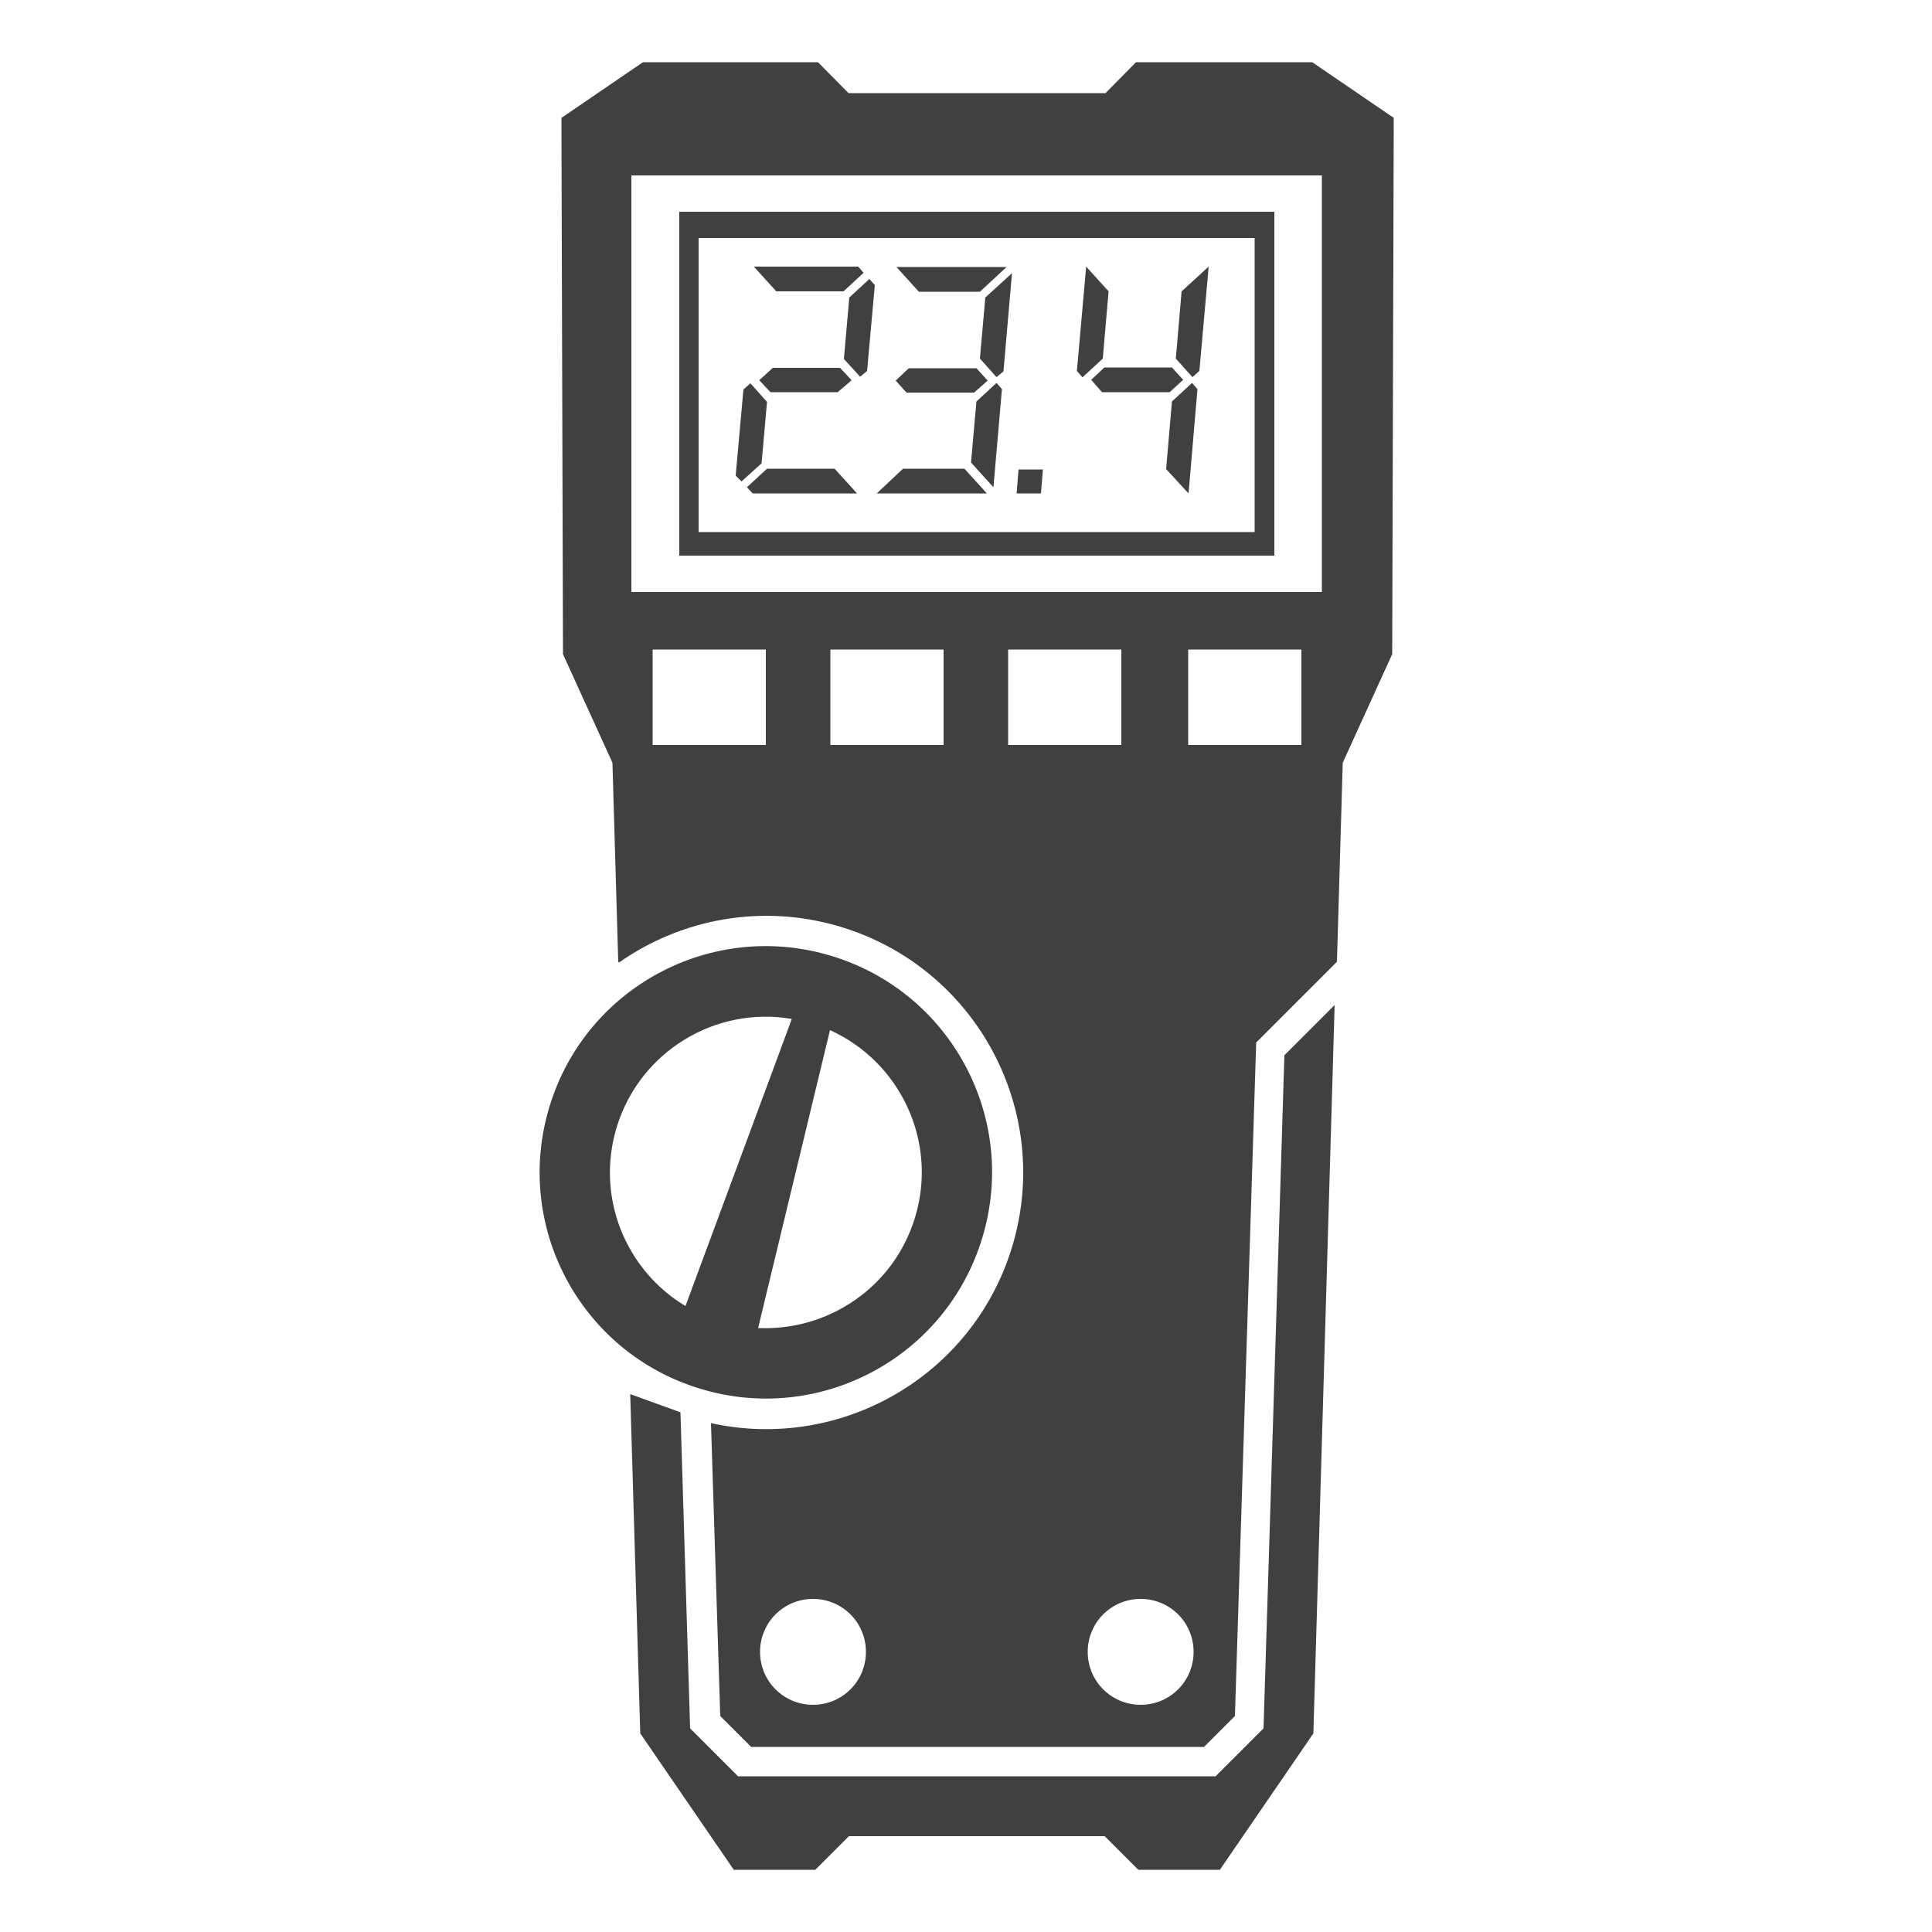 <?xml version="1.0" encoding="UTF-8"?>
<svg id="design" xmlns="http://www.w3.org/2000/svg" width="50" height="50" viewBox="0 0 50 50">
  <defs>
    <style>
      .cls-1 {
        fill: #404040;
      }
    </style>
  </defs>
  <path class="cls-1" d="M17.58,5.48v8.9h15.4V5.48h-15.4ZM32.47,6.16v7.61h-14.39v-7.61h14.39Z"/>
  <path class="cls-1" d="M33.93,1.61h-4.53l-.79.8h-6.65l-.79-.8h-4.53l-2.11,1.44.04,13.88,1.28,2.81.15,5.15.02.02c1.61-1.13,3.71-1.54,5.75-.92,3.51,1.07,5.49,4.78,4.42,8.29-1.02,3.34-4.43,5.29-7.79,4.55l.24,7.58.8.8h11.72l.8-.8.55-17.43,2.09-2.09.15-5.15,1.28-2.81.04-13.88-2.11-1.44ZM21.04,44.12c-.76,0-1.37-.61-1.37-1.37s.61-1.37,1.37-1.37,1.37.61,1.37,1.37-.61,1.37-1.37,1.37ZM19.82,19.28h-2.93v-2.47h2.93v2.47ZM24.42,19.28h-2.93v-2.47h2.93v2.47ZM26.09,19.28v-2.47h2.93v2.47h-2.93ZM29.52,44.12c-.76,0-1.37-.61-1.37-1.37s.61-1.37,1.37-1.37,1.37.61,1.37,1.37-.61,1.37-1.37,1.37ZM33.68,19.28h-2.93v-2.47h2.93v2.47ZM34.21,15.32h-17.87V4.54h17.87v10.78Z"/>
  <path class="cls-1" d="M21.52,24.74c-3.09-.94-6.36.8-7.3,3.9-.94,3.09.8,6.36,3.9,7.3,3.09.94,6.36-.8,7.3-3.9.94-3.09-.8-6.36-3.9-7.3ZM15.96,29.17c.6-1.96,2.56-3.14,4.53-2.8l-.12.33-2.63,7.1c-1.55-.93-2.33-2.82-1.78-4.63ZM19.62,34.37l1.86-7.71c1.82.82,2.8,2.89,2.2,4.85-.55,1.81-2.25,2.94-4.06,2.86Z"/>
  <polygon class="cls-1" points="33.24 27.31 32.7 44.73 31.46 45.97 25.28 45.97 19.1 45.97 17.86 44.73 17.61 36.55 16.31 36.08 16.57 44.86 18.99 48.39 21.1 48.39 21.97 47.52 25.28 47.52 28.59 47.52 29.46 48.39 31.57 48.39 33.99 44.86 34.54 26.01 33.24 27.31"/>
  <g>
    <path class="cls-1" d="M19.04,12.3l.2-2.22.18-.16.43.48-.14,1.59-.52.47-.15-.15ZM19.33,12.61l.52-.48h1.75l.58.64h-2.7l-.15-.16ZM20.09,7.54l-.58-.64h2.7l.14.16-.52.48h-1.74ZM19.65,9.84l.35-.32h1.74l.3.32-.36.31h-1.74l-.29-.31ZM21.84,9.29l.14-1.59.52-.48.14.16-.2,2.22-.18.15-.43-.47Z"/>
    <path class="cls-1" d="M22.69,12.77l.68-.64h1.59l.58.64h-2.85ZM23.46,10.16l-.28-.31.34-.32h1.75l.29.32-.35.31h-1.75ZM23.2,6.91h2.85l-.69.64h-1.58l-.58-.64ZM25.71,12.61l-.58-.64.14-1.58.52-.48.14.16-.22,2.54ZM25.79,9.76l-.43-.48.14-1.58.69-.63-.22,2.54-.18.15Z"/>
    <path class="cls-1" d="M26.31,12.77l.05-.62h.63l-.05.62h-.63Z"/>
    <path class="cls-1" d="M28.01,9.76l-.14-.16.24-2.7.58.64-.15,1.74-.52.48ZM28.52,10.15l-.28-.32.34-.32h1.75l.29.32-.35.32h-1.75ZM30.18,12.13l.15-1.74.52-.48.14.16-.23,2.7-.59-.64ZM30.86,9.76l-.43-.48.15-1.74.7-.64-.24,2.7-.18.16Z"/>
  </g>
</svg>